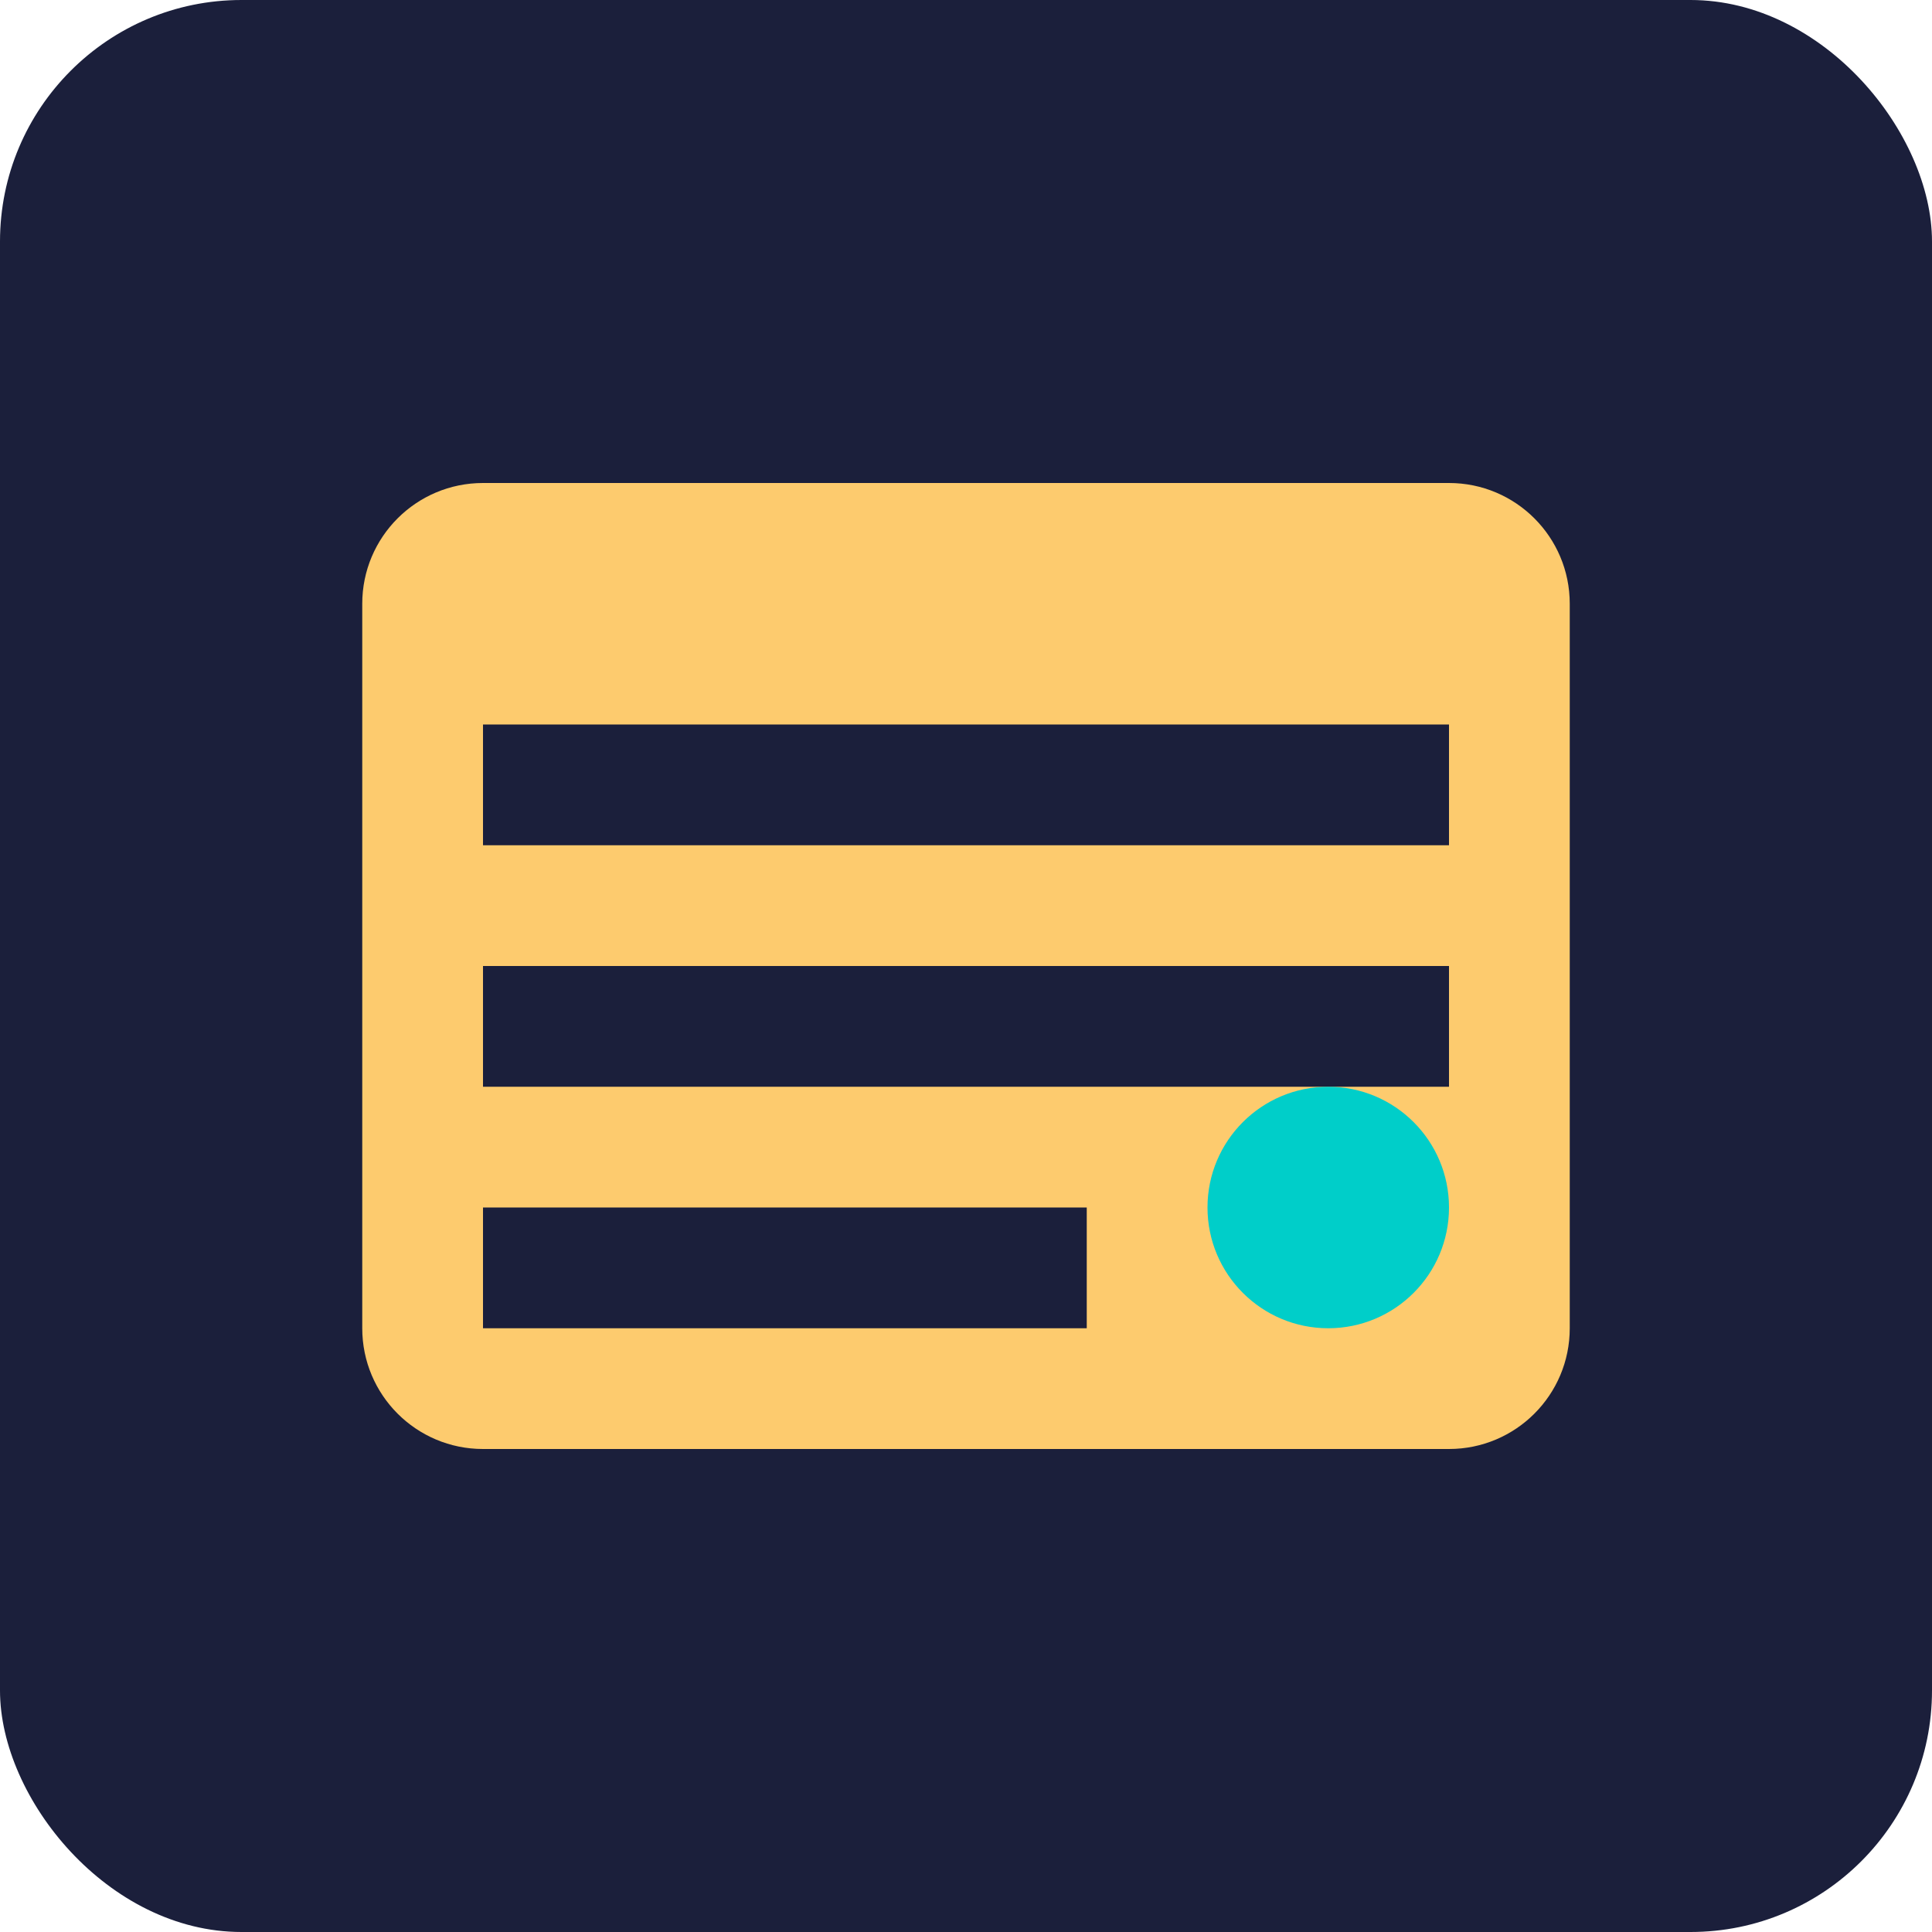 <?xml version="1.0" encoding="UTF-8"?>
<svg width="32px" height="32px" viewBox="0 0 32 32" version="1.1" xmlns="http://www.w3.org/2000/svg">
    <title>xandrelithova Buchhaltung Favicon</title>
    <g stroke="none" stroke-width="1" fill="none" fill-rule="evenodd">
        <rect fill="#1B1F3B" x="0" y="0" width="32" height="32" rx="4"></rect>
        <path d="M8,8 L24,8 C25.105,8 26,8.895 26,10 L26,22 C26,23.105 25.105,24 24,24 L8,24 C6.895,24 6,23.105 6,22 L6,10 C6,8.895 6.895,8 8,8 Z" fill="#FDCB6E"></path>
        <rect fill="#1B1F3B" x="8" y="12" width="16" height="2"></rect>
        <rect fill="#1B1F3B" x="8" y="16" width="16" height="2"></rect>
        <rect fill="#1B1F3B" x="8" y="20" width="10" height="2"></rect>
        <circle fill="#00CEC9" cx="22" cy="20" r="2"></circle>
    </g>
</svg>
